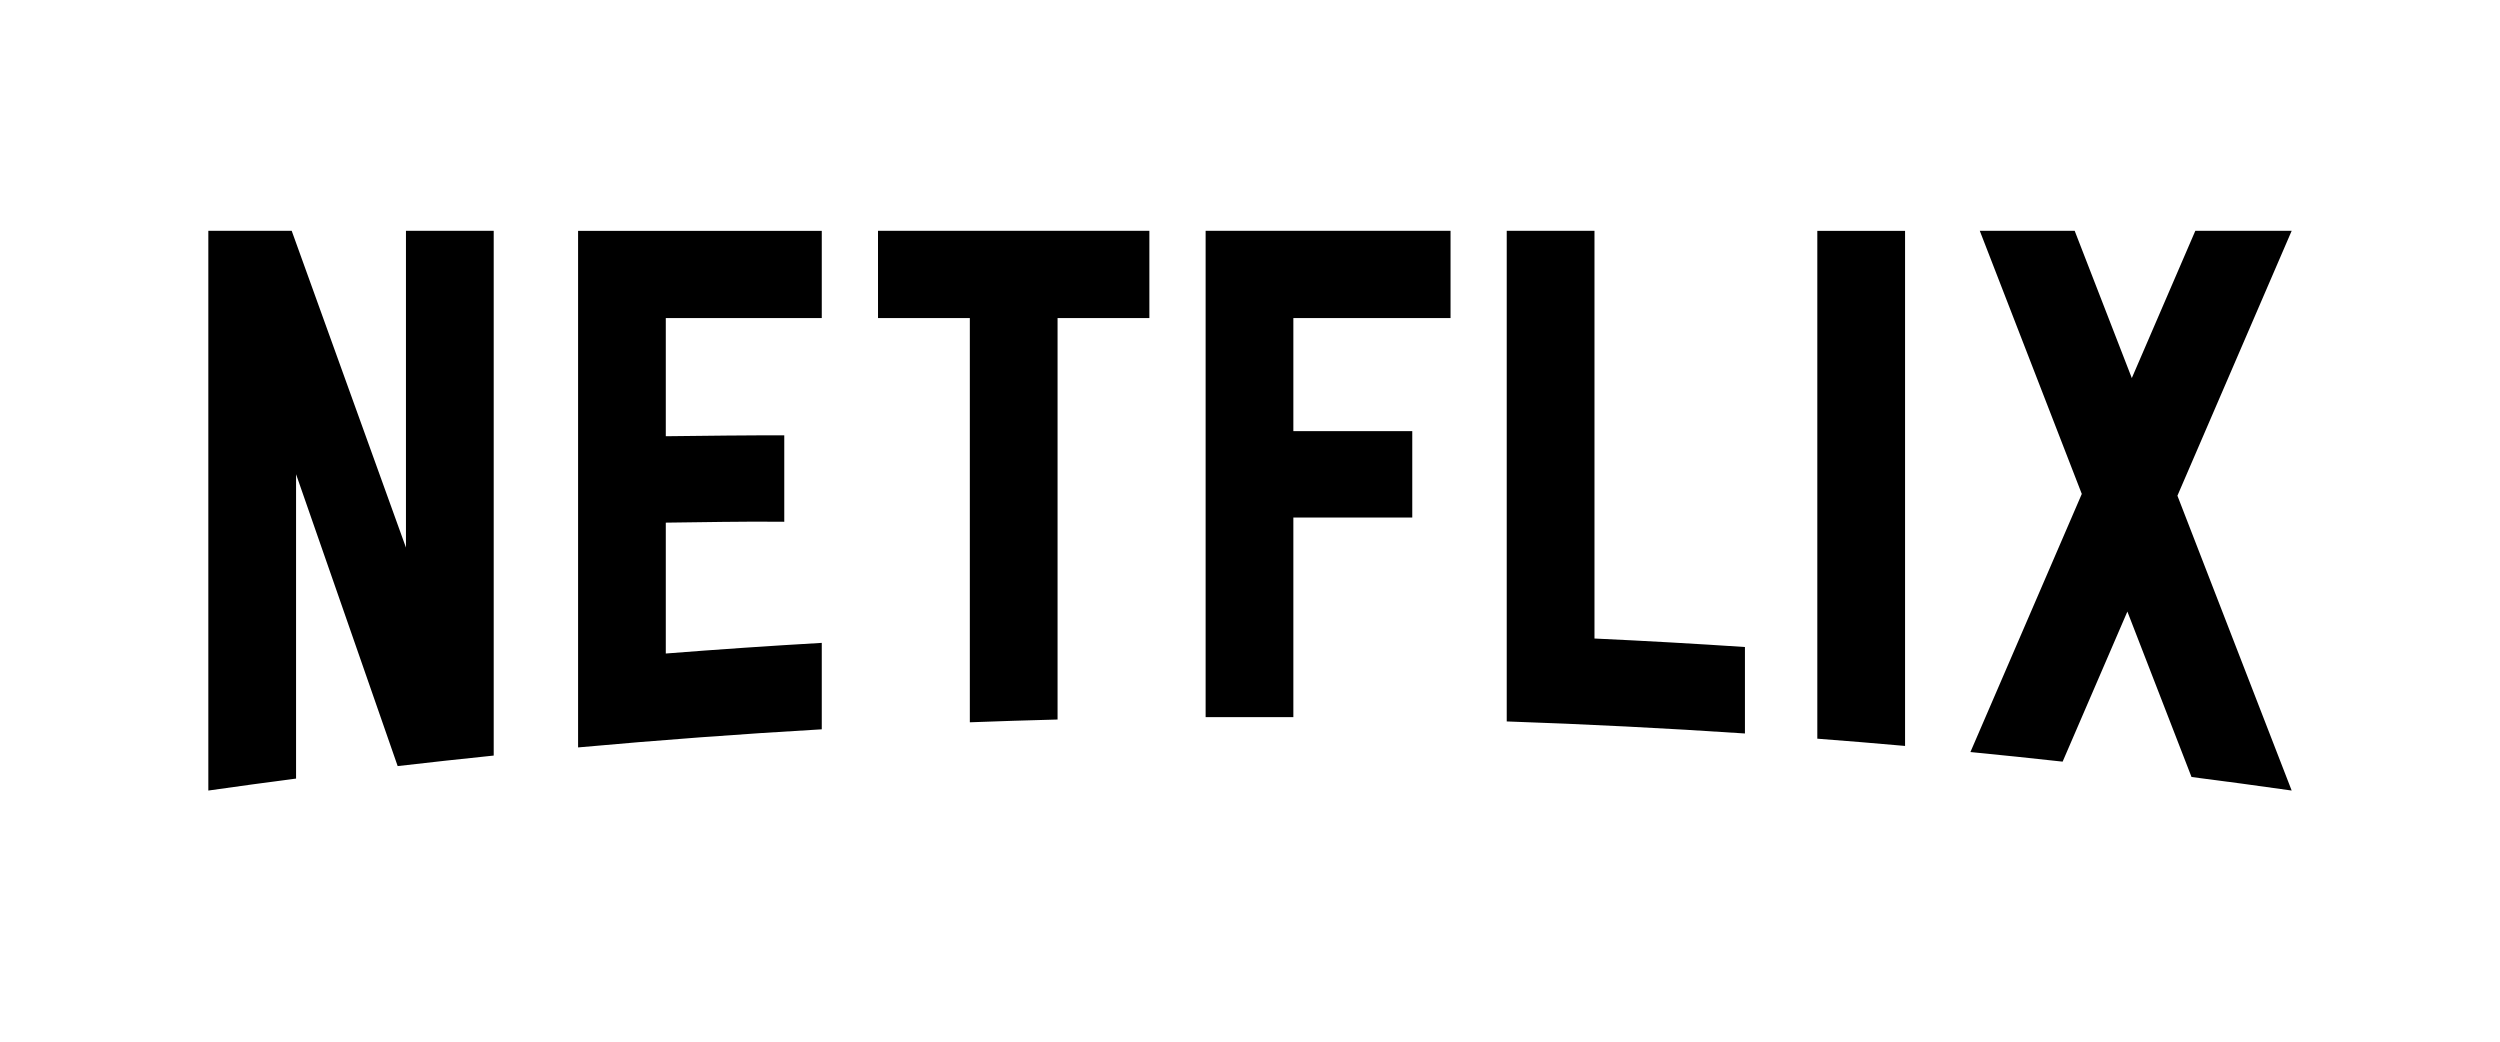 <?xml version="1.0" encoding="utf-8"?>
<svg xmlns="http://www.w3.org/2000/svg" width="120" height="50" viewBox="0 0 120 50" fill="none">
<g clip-path="url(#clip0_964_9007)">
<path d="M76.535 11.078V30.649C78.948 30.761 81.356 30.897 83.757 31.057V35.207C79.962 34.954 76.15 34.76 72.323 34.629V11.078H76.535ZM110 11.08L104.516 23.794L109.999 37.942L109.993 37.945C108.396 37.717 106.796 37.502 105.193 37.296L102.114 29.355L99.006 36.559C97.533 36.396 96.058 36.242 94.58 36.098L99.926 23.709L95.03 11.08H99.585L102.327 18.148L105.375 11.08H110ZM57.87 34.423L57.87 11.08H69.626V15.267H62.081V20.693H67.789V24.842H62.081V34.422L57.87 34.423ZM42.145 15.267L42.144 11.08H55.17V15.267H50.763V34.537C49.357 34.574 47.953 34.617 46.552 34.67V15.267H42.145ZM27.748 35.876V11.081H39.445V15.267H31.958V20.939C33.678 20.916 36.124 20.892 37.645 20.895V25.045C35.741 25.021 33.591 25.071 31.958 25.087V31.369C34.447 31.173 36.942 31.002 39.445 30.858V35.007C35.528 35.233 31.629 35.524 27.748 35.876ZM19.486 26.284L19.486 11.08H23.698V36.267C22.158 36.426 20.622 36.594 19.088 36.772L14.211 22.763V37.372C12.805 37.555 11.401 37.746 10 37.946V11.08H14.002L19.486 26.284ZM87.231 35.457V11.081H91.443V35.805C90.041 35.68 88.638 35.564 87.231 35.457Z" fill="black"/>
</g>
<defs>
<clipPath id="clip0_964_9007">
<rect width="100" height="26.953" fill="white" transform="translate(10 11.078)"/>
</clipPath>
</defs>
</svg>